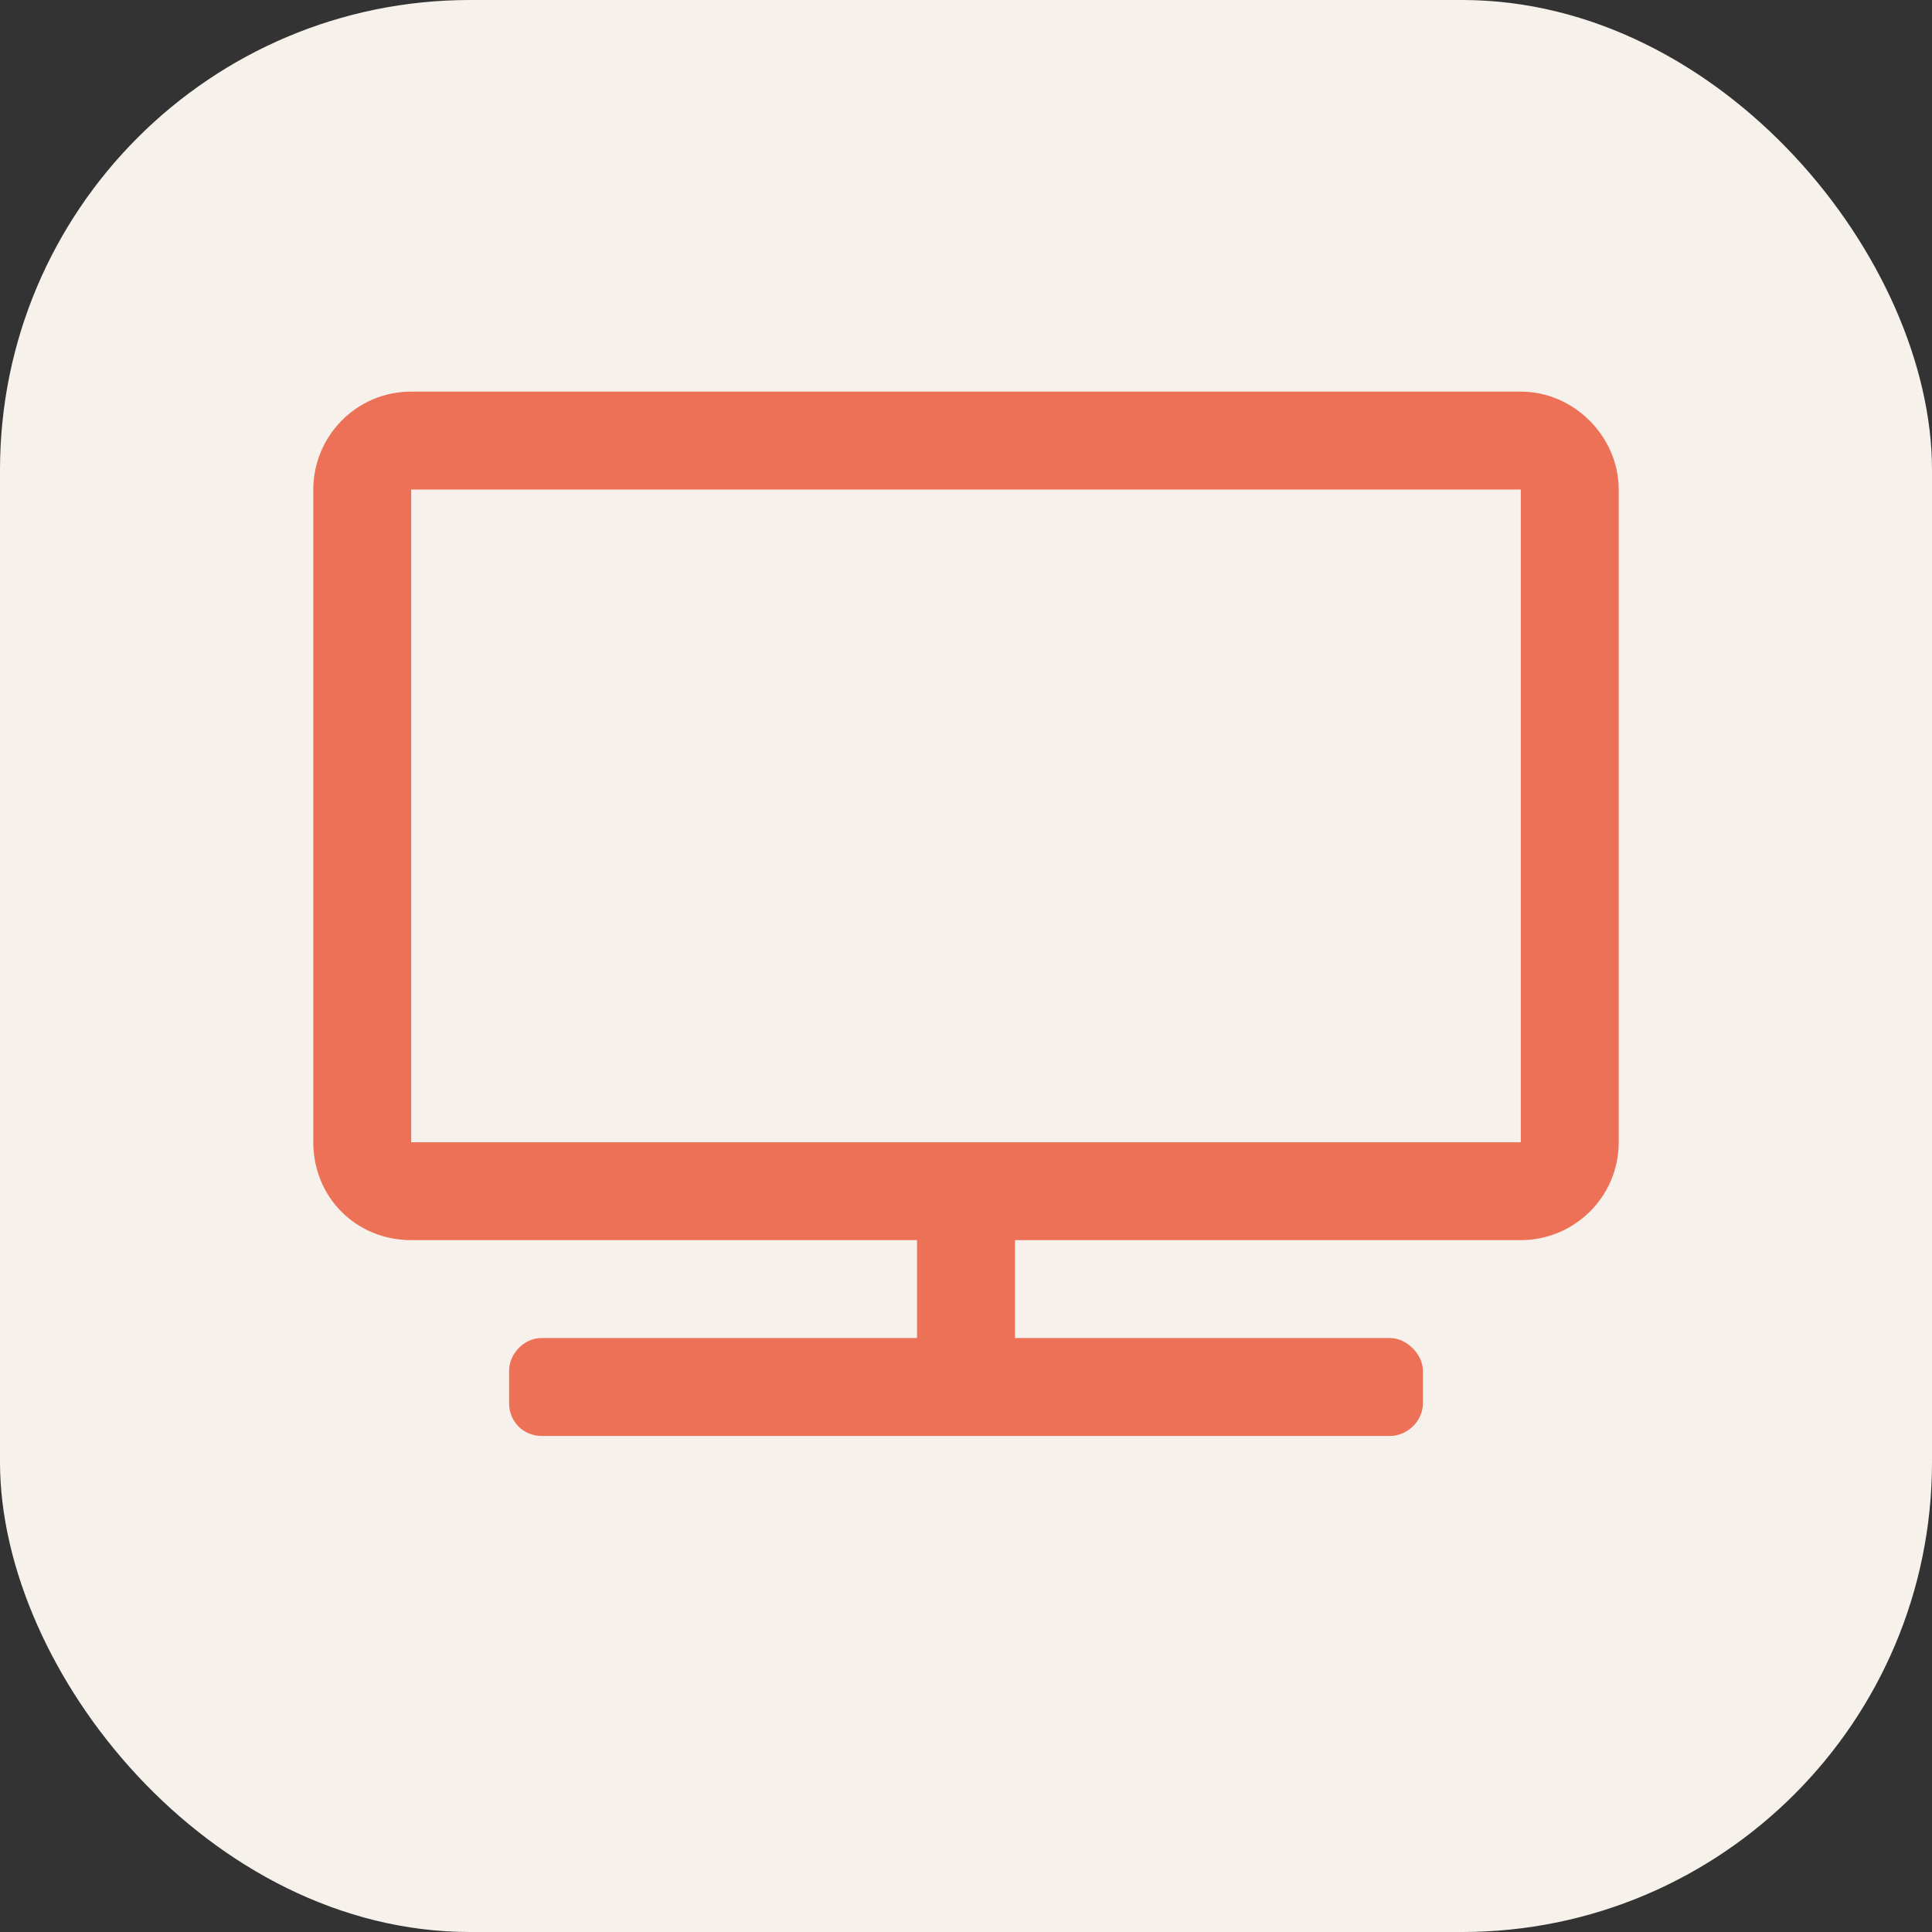 <svg width="37" height="37" viewBox="0 0 37 37" fill="none" xmlns="http://www.w3.org/2000/svg">
<rect x="0" y="0" width="37" height="37" fill="#333333" stroke="none"/>
<rect width="37" height="37" rx="9" fill="#F7F1EB"/>
<path d="M29.125 7.5C30.141 7.5 31 8.359 31 9.375V21.875C31 22.93 30.141 23.75 29.125 23.75H19.438V25.625H26.625C26.938 25.625 27.25 25.938 27.25 26.25V26.875C27.25 27.227 26.938 27.5 26.625 27.5H10.375C10.023 27.5 9.75 27.227 9.75 26.875V26.25C9.75 25.938 10.023 25.625 10.375 25.625H17.562V23.75H7.875C6.82 23.75 6 22.93 6 21.875V9.375C6 8.359 6.82 7.5 7.875 7.5H29.125ZM29.125 21.875V9.375H7.875V21.875H29.125Z" fill="#ED7157"/>
</svg>
